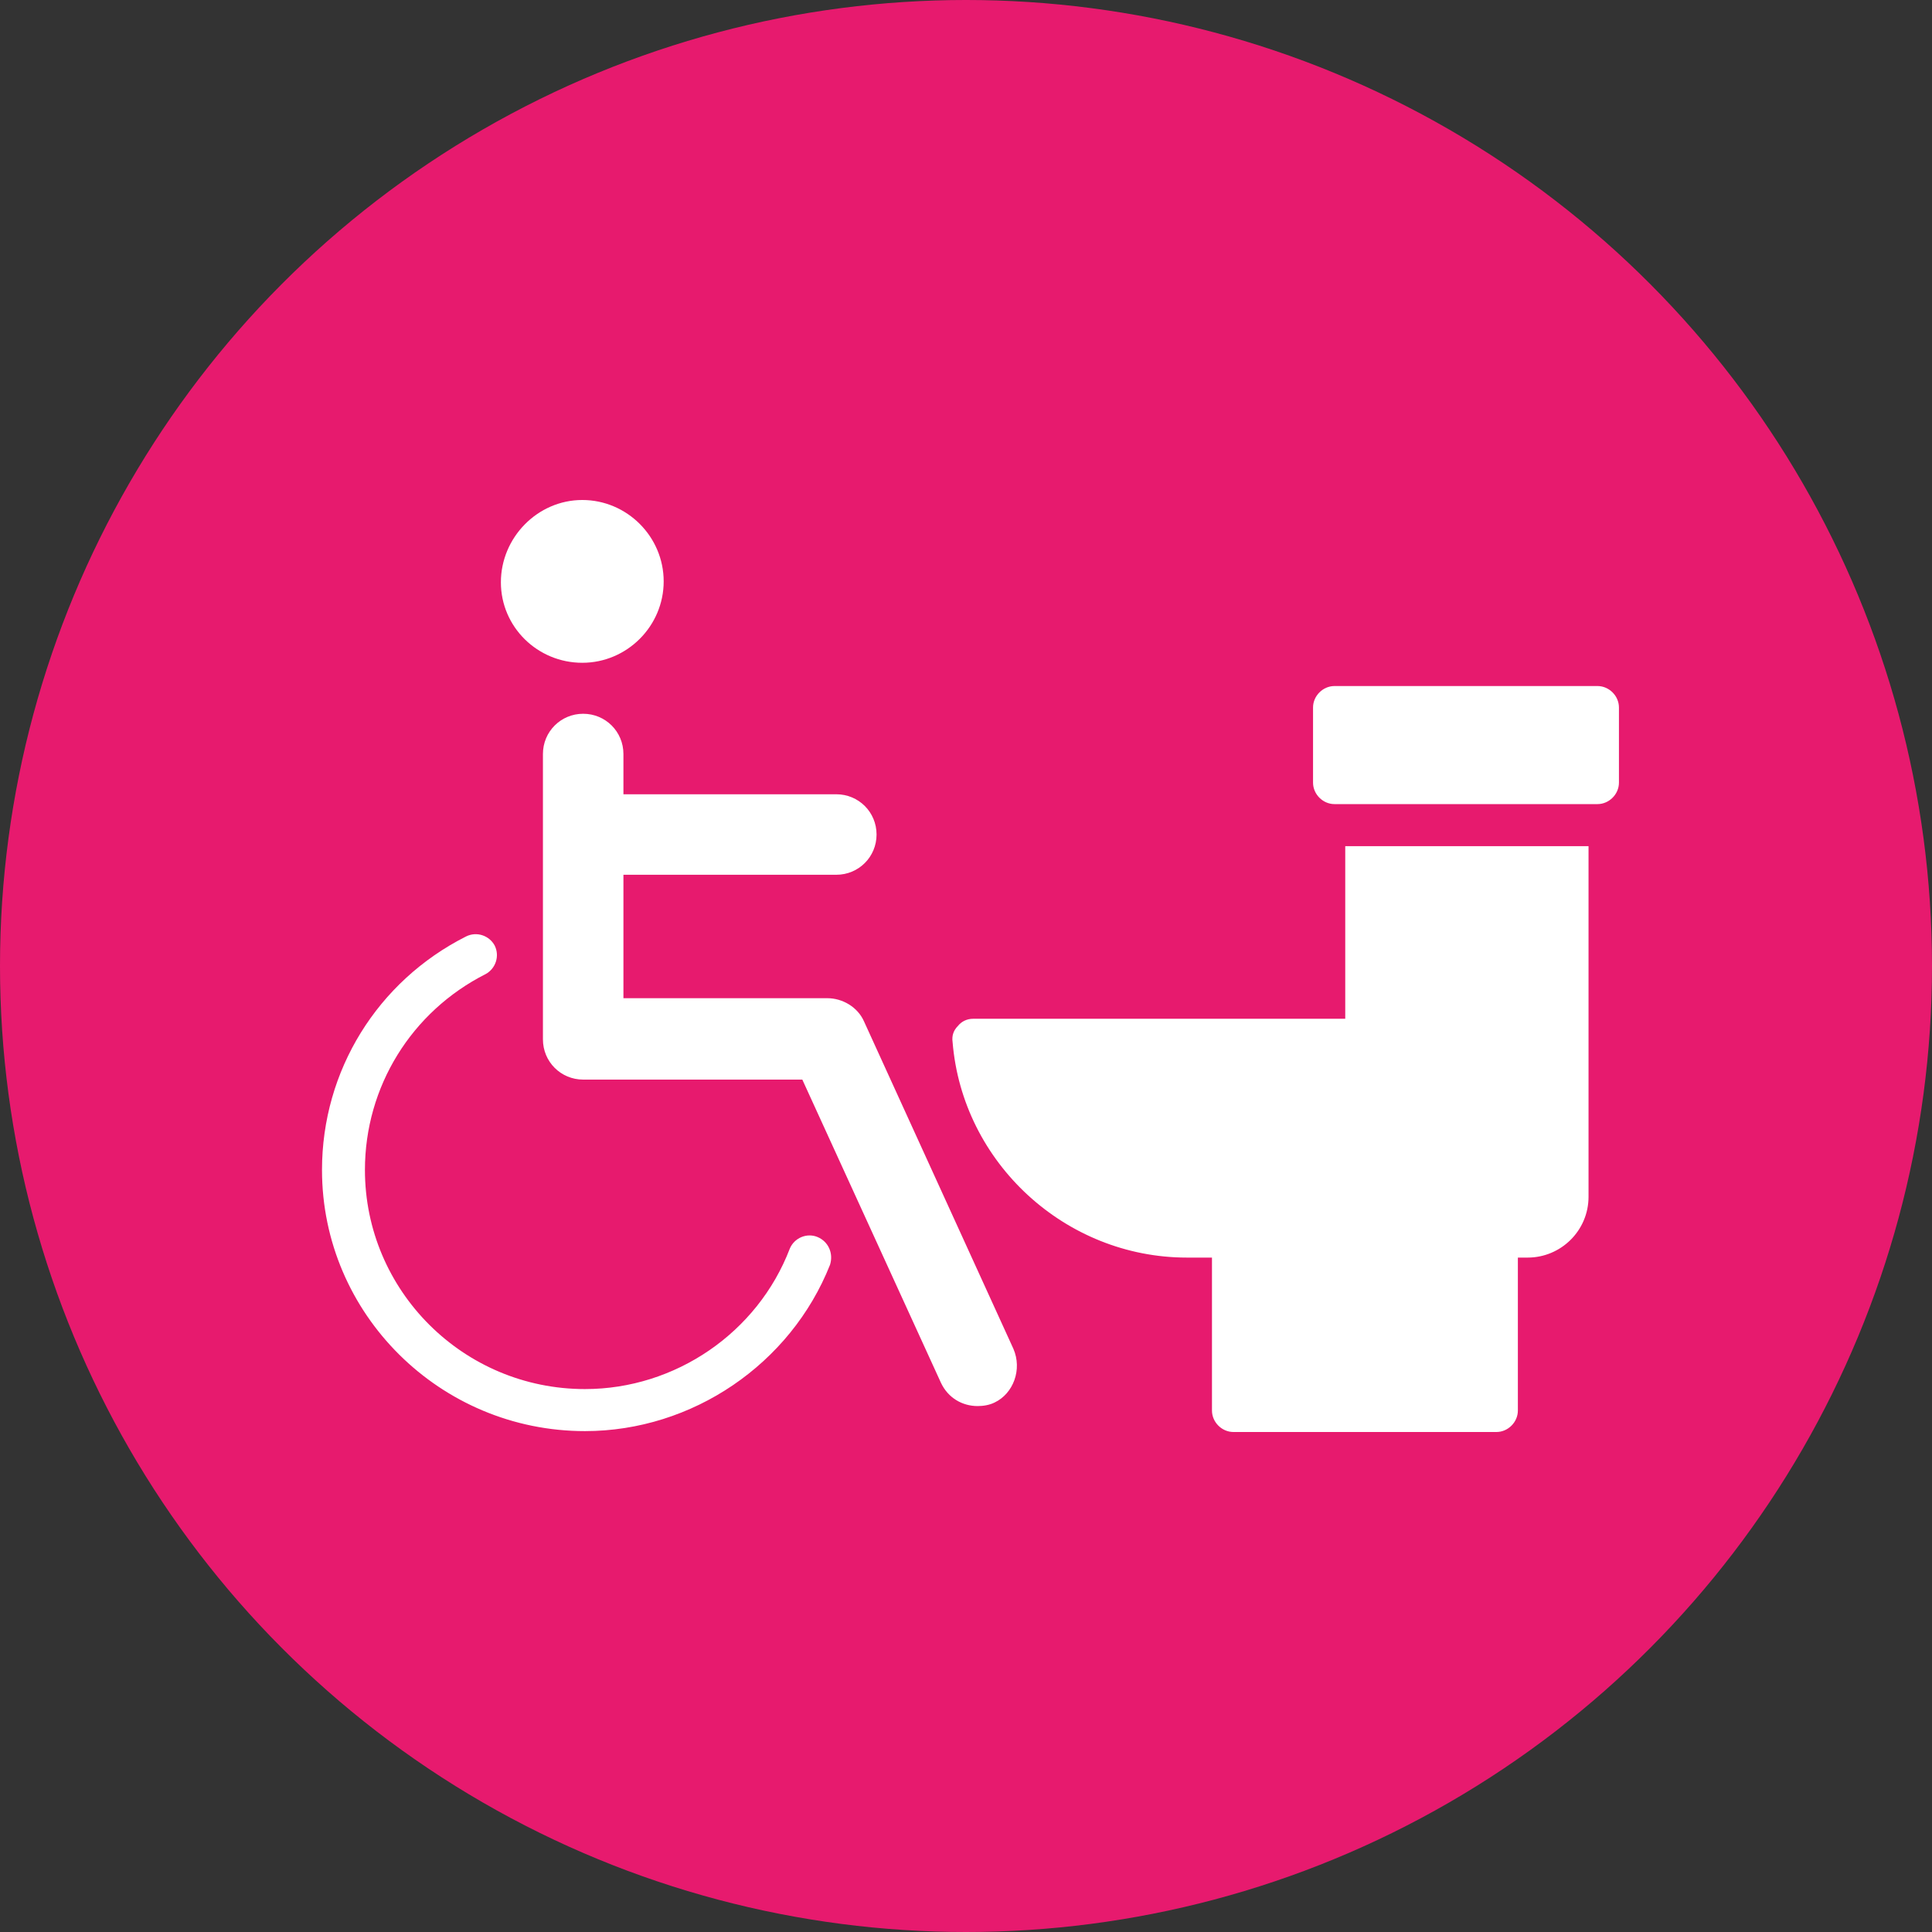 <?xml version="1.0" encoding="utf-8"?>
<!-- Generator: Adobe Illustrator 27.8.0, SVG Export Plug-In . SVG Version: 6.00 Build 0)  -->
<svg version="1.1" id="Calque_1" xmlns="http://www.w3.org/2000/svg" xmlns:xlink="http://www.w3.org/1999/xlink" x="0px" y="0px"
	 viewBox="0 0 216 216" style="enable-background:new 0 0 216 216;" xml:space="preserve">
<rect x="0" y="0" width="216" height="216" fill="#333333" stroke="none"/>
<style type="text/css">
	.st0{fill:#E71A6E;}
	.st1{fill:#FFFFFF;}
</style>
<circle class="st0" cx="108" cy="108" r="108"/>
<path class="st1" d="M65.1,74.1c5,0,9.1-4.1,9.1-9.1c0-5-4.1-9.1-9.1-9.1S56,60.1,56,65.1C56,70.1,60.1,74.1,65.1,74.1z
	 M113.3,150.8l-16.7-36.6c-0.7-1.6-2.4-2.6-4.1-2.6H69.7V97.8h23.8c2.5,0,4.5-2,4.5-4.5s-2-4.5-4.5-4.5H69.7v-4.5
	c0-2.5-2-4.5-4.5-4.5s-4.5,2-4.5,4.5v31.9c0,2.5,2,4.5,4.5,4.5h24.5l15.5,33.9c0.8,1.7,2.4,2.6,4.1,2.6c0.6,0,1.3-0.1,1.9-0.4
	C113.3,155.8,114.3,153.1,113.3,150.8L113.3,150.8z M65.4,160C49.2,160,36,146.9,36,130.8c0-11.1,6.2-21.1,16.1-26.1
	c1.2-0.6,2.6-0.1,3.2,1c0.6,1.2,0.1,2.6-1,3.2c-8.3,4.2-13.5,12.6-13.5,21.9c0,13.5,11,24.5,24.6,24.5c10.1,0,19.3-6.3,22.9-15.7
	c0.5-1.2,1.9-1.8,3.1-1.3c1.2,0.5,1.8,1.8,1.4,3.1C88.4,152.5,77.4,160,65.4,160L65.4,160z M150.4,94.6v19.3h-41.6
	c-0.7,0-1.3,0.3-1.7,0.8c-0.5,0.5-0.7,1.1-0.6,1.8c1.1,13.5,12.6,24.1,26.2,24.1h2.8v17.1c0,1.3,1.1,2.4,2.4,2.4h29.4
	c1.3,0,2.4-1.1,2.4-2.4v-17.1h1.1c3.7,0,6.8-3,6.8-6.8V94.6H150.4z M178.6,76.7h-29.4c-1.3,0-2.4,1.1-2.4,2.4v8.4
	c0,1.3,1.1,2.4,2.4,2.4h29.4c1.3,0,2.4-1.1,2.4-2.4v-8.4C181,77.8,179.9,76.7,178.6,76.7z"/>
</svg>
